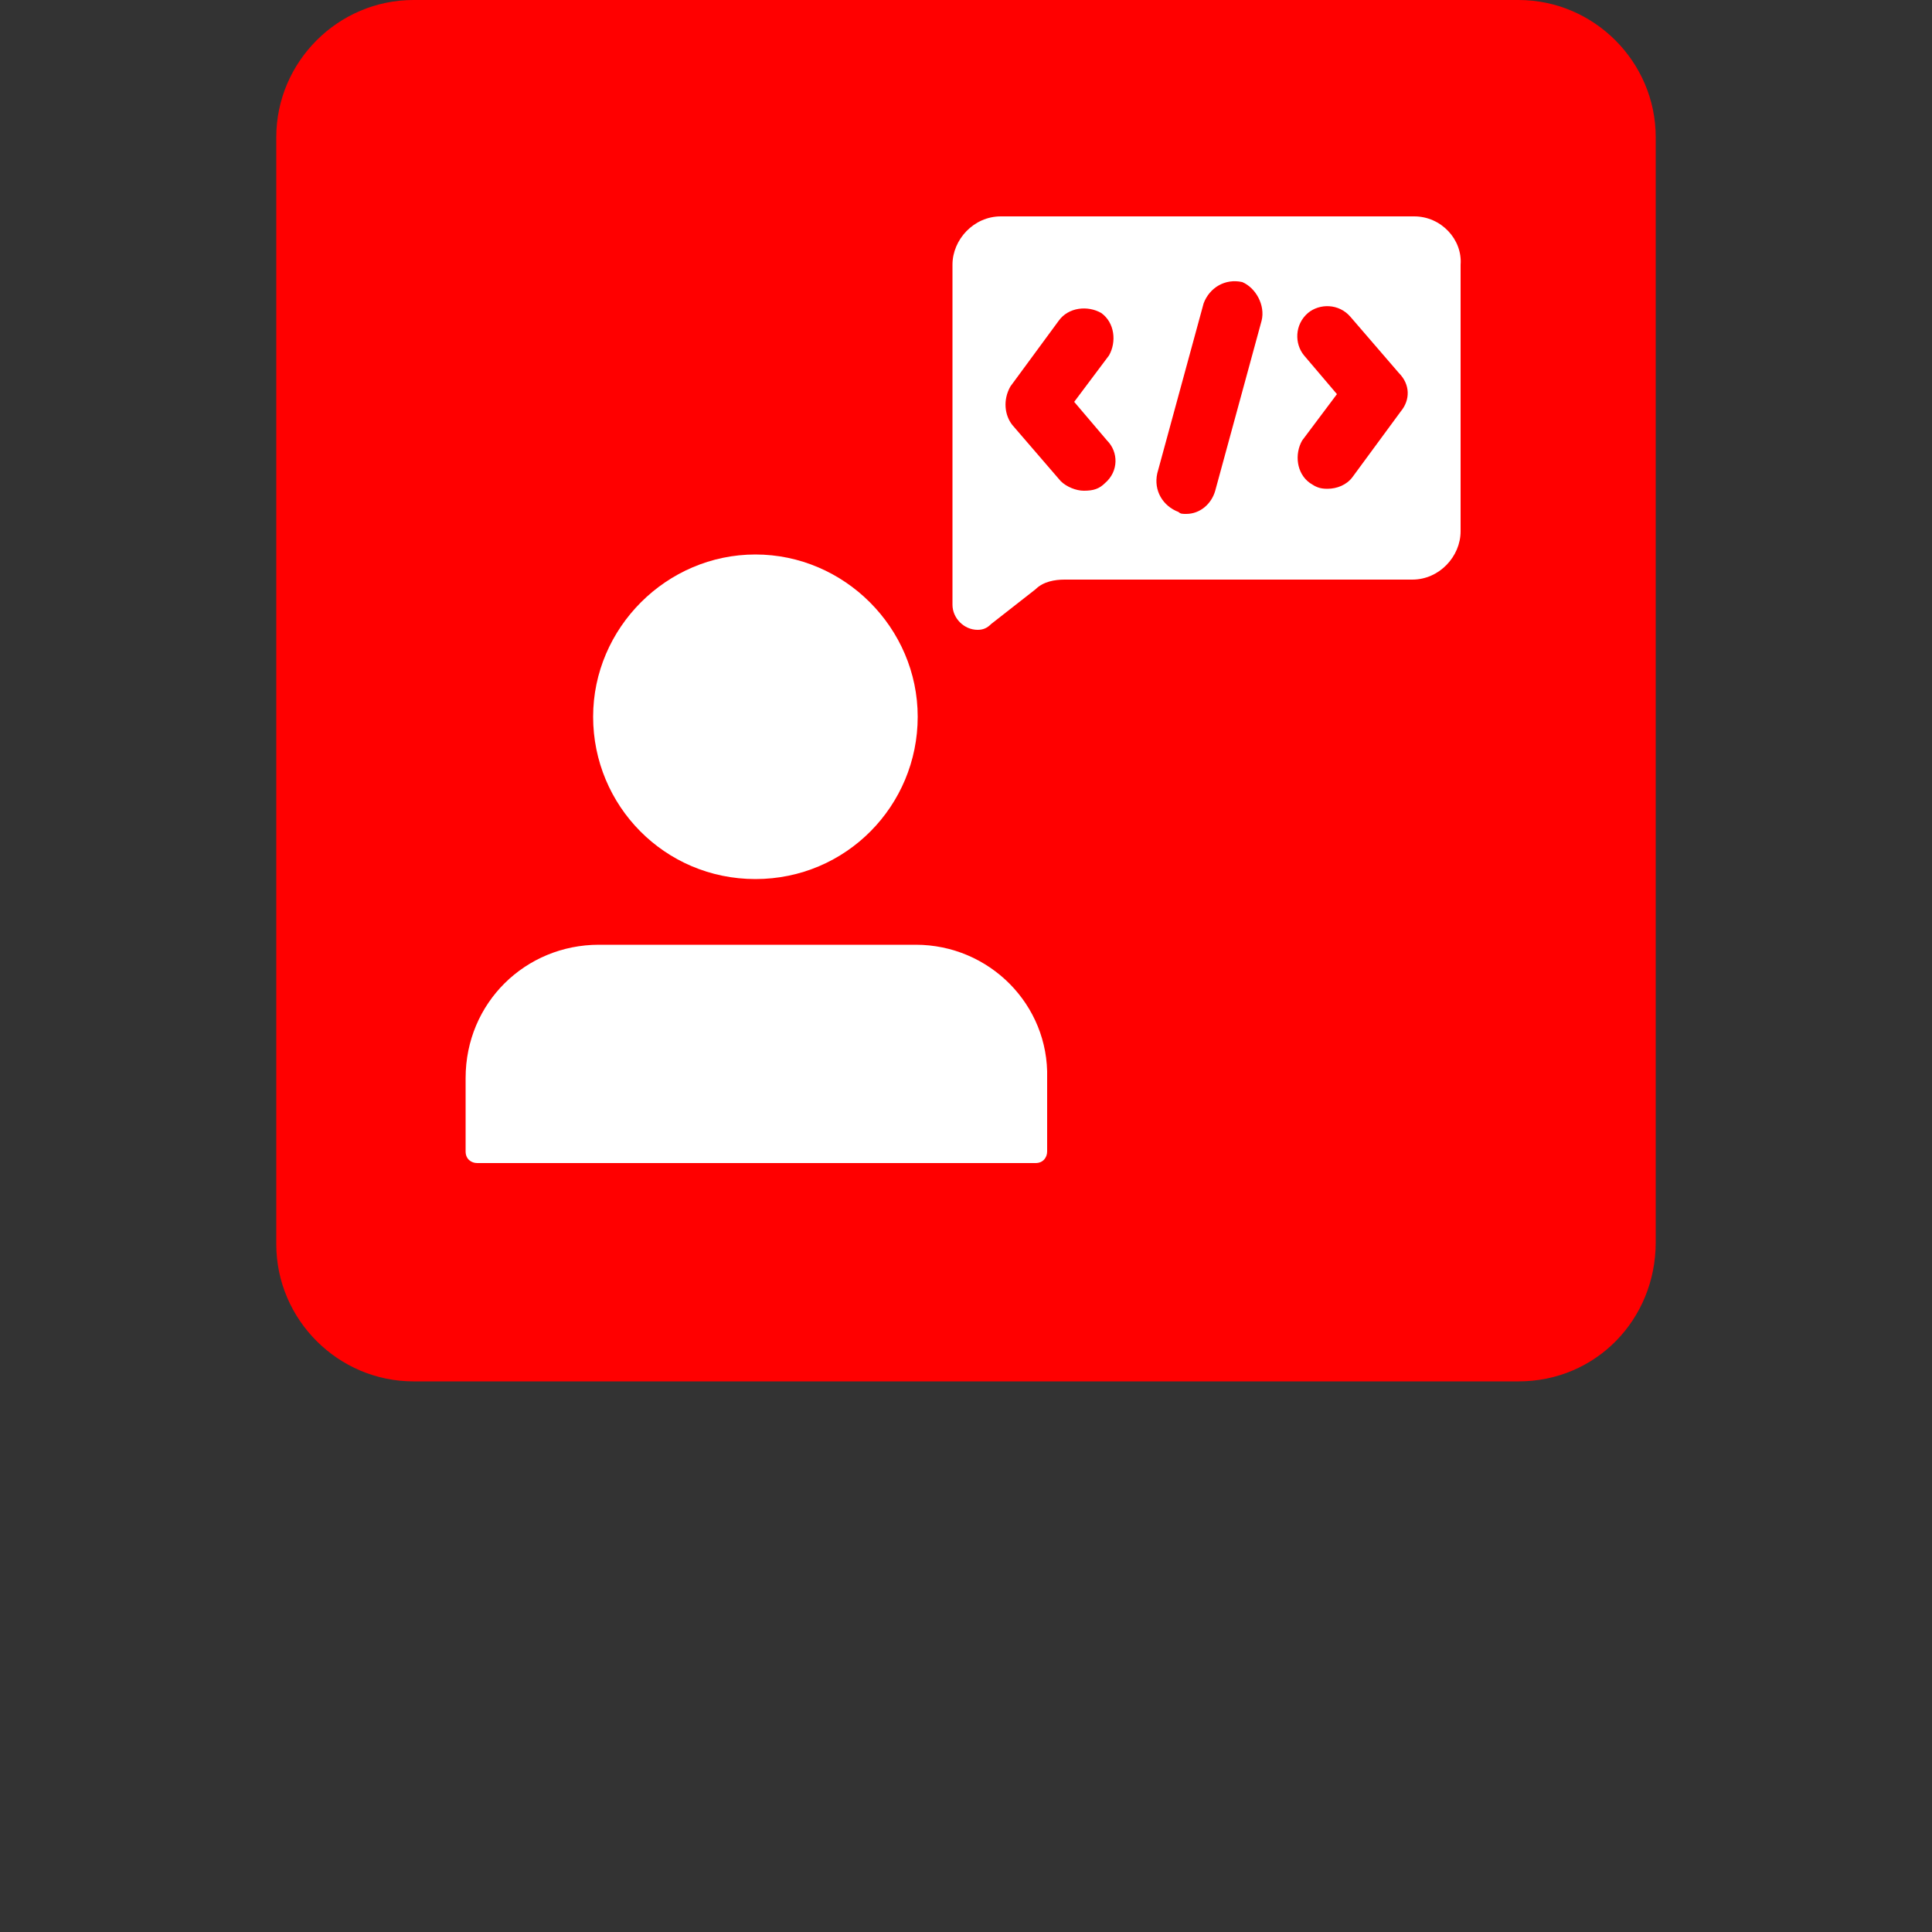 <?xml version="1.0" encoding="utf-8"?>
<!-- Generator: Adobe Illustrator 27.5.0, SVG Export Plug-In . SVG Version: 6.00 Build 0)  -->
<svg version="1.1" id="Layer_1" xmlns="http://www.w3.org/2000/svg" xmlns:xlink="http://www.w3.org/1999/xlink" x="0px" y="0px"
	 viewBox="0 0 100 100" style="enable-background:new 0 0 100 100;" xml:space="preserve">
<rect x="0" y="0" width="100" height="100" fill="#333333" stroke="none"/>
<style type="text/css">
	.st0{fill:#FF0000;}
	.st1{fill:#FFFFFF;}
</style>
<path class="st0" d="M78.6,71.5H21.4c-3.9,0-7.1-3.2-7.1-7.1V7.1c0-3.9,3.2-7.1,7.1-7.1h57.2c3.9,0,7.1,3.2,7.1,7.1v57.2
	C85.7,68.3,82.6,71.5,78.6,71.5z"/>
<g>
	<g>
		<g>
			<g>
				<path class="st1" d="M47.4,48.9H31c-3.8,0-6.9,3-6.9,6.9v3.8c0,0.4,0.3,0.6,0.6,0.6h28.9c0.4,0,0.6-0.3,0.6-0.6v-3.8
					C54.3,52,51.2,48.9,47.4,48.9z M39.1,45.5c4.7,0,8.4-3.8,8.4-8.4s-3.8-8.4-8.4-8.4s-8.4,3.8-8.4,8.4
					C30.7,41.7,34.4,45.5,39.1,45.5z"/>
				<path class="st1" d="M73.2,11.2H51.8c-1.4,0-2.5,1.2-2.5,2.5v17.6c0,0.7,0.6,1.3,1.3,1.3c0.3,0,0.5-0.1,0.7-0.3l2.3-1.8
					c0.4-0.4,1-0.5,1.5-0.5h18c1.4,0,2.5-1.2,2.5-2.5V13.7C75.7,12.4,74.6,11.2,73.2,11.2z M57.2,25c-0.3,0.3-0.6,0.4-1.1,0.4
					c-0.4,0-0.9-0.2-1.2-0.5l-2.5-2.9c-0.4-0.5-0.5-1.3-0.1-2l2.5-3.4c0.5-0.7,1.5-0.8,2.2-0.4c0.7,0.5,0.8,1.5,0.4,2.2l-1.8,2.4
					l1.7,2C57.9,23.4,57.9,24.4,57.2,25z M65.3,16.6l-2.4,8.8c-0.2,0.7-0.8,1.2-1.5,1.2c-0.2,0-0.3,0-0.4-0.1
					c-0.8-0.3-1.3-1.1-1.1-2l2.4-8.8c0.3-0.8,1.1-1.3,2-1.1C65,14.9,65.5,15.8,65.3,16.6z M72.5,21.3L70,24.7
					c-0.3,0.4-0.8,0.6-1.3,0.6c-0.4,0-0.6-0.1-0.9-0.3c-0.7-0.5-0.8-1.5-0.4-2.2l1.8-2.4l-1.7-2c-0.5-0.6-0.5-1.6,0.2-2.2
					c0.6-0.5,1.6-0.5,2.2,0.2l2.5,2.9C73,19.9,73,20.7,72.5,21.3z"/>
			</g>
		</g>
	</g>
</g>
</svg>
